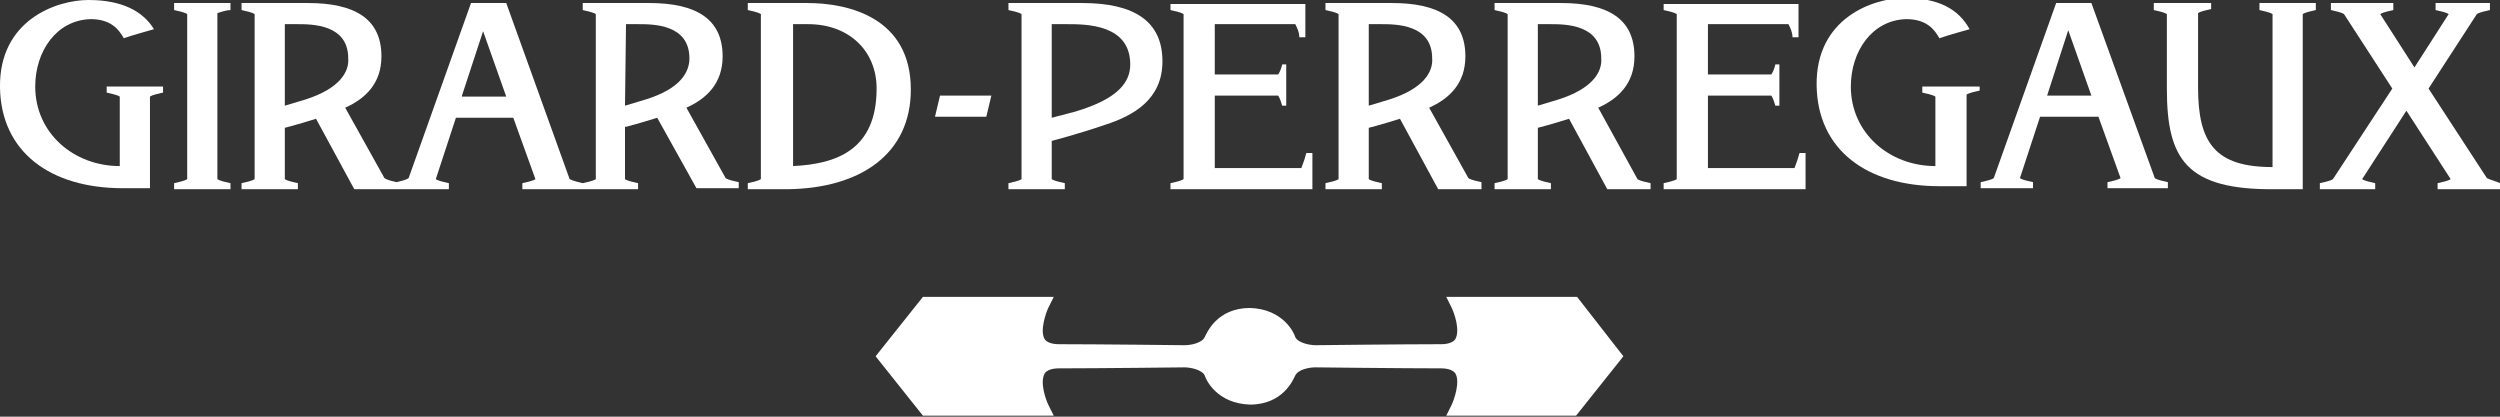 <?xml version="1.0" encoding="utf-8"?>
<!-- Generator: Adobe Illustrator 21.1.0, SVG Export Plug-In . SVG Version: 6.00 Build 0)  -->
<svg version="1.1" id="Calque_1" xmlns="http://www.w3.org/2000/svg" xmlns:xlink="http://www.w3.org/1999/xlink" x="0px" y="0px"
	 viewBox="0 0 248.4 41.4" style="enable-background:new 0 0 248.4 41.4;" xml:space="preserve">
<rect x="0" y="0" width="248.4" height="41.4" fill="#333333" stroke="none"/>
<style type="text/css">
	.st0{fill:#FFFFFF;}
</style>
<g>
	<g>
		<g>
			<path class="st0" d="M107.5,0.3h-7.3V1c0.4,0.1,1,0.2,1.3,0.4v16.4c-0.3,0.2-0.9,0.3-1.3,0.4v0.6h5.6v-0.6
				c-0.4-0.1-1-0.2-1.3-0.4V14c0,0,2.7-0.7,5.3-1.6c2.8-0.9,5.7-2.5,5.7-6.3C115.5,2.1,112.7,0.3,107.5,0.3z M106.8,11.1l-2.3,0.6
				l0-9.3c0,0,0.6,0,1.5,0c1.9,0,6.3,0,6.3,4C112.3,8.1,111.2,9.8,106.8,11.1z"/>
			<path class="st0" d="M130.4,15.2h-0.6c-0.1,0.4-0.3,1-0.5,1.5h-8.6V9.5h6.3c0.2,0.3,0.3,0.7,0.4,1h0.4V6.4h-0.4
				c-0.1,0.4-0.2,0.7-0.4,1h-6.3V2.4l8,0c0.2,0.4,0.4,0.8,0.4,1.3h0.6l0-3.3h-13.4V1c0.4,0.1,1,0.2,1.3,0.4v16.4
				c-0.3,0.2-0.9,0.3-1.3,0.4v0.6h14.1L130.4,15.2z"/>
			<path class="st0" d="M17.3,1c0.4,0.1,1,0.2,1.3,0.4v16.4c-0.3,0.2-0.9,0.3-1.3,0.4v0.6h5.6v-0.6c-0.4-0.1-1-0.2-1.3-0.4V1.3
				C21.9,1.2,22.5,1,22.9,1V0.3h-5.6V1z"/>
			<path class="st0" d="M10.6,9.2c0.4,0.1,1,0.2,1.3,0.4v6.9c-4.6,0-8.4-3.3-8.4-7.9c0-3.5,2.1-6.6,5.5-6.7c2,0,2.8,1,3.3,1.9
				c0.5-0.2,3-0.9,3-0.9C14.2,1.1,12.1,0,8.8,0C5.6,0-0.1,2,0,8.7c0.1,6.4,5,10,12.2,10h2.7l0-9.1c0.3-0.2,0.9-0.3,1.3-0.4V8.6h-5.6
				V9.2z"/>
			<path class="st0" d="M62.2,12.6c0,0,1.2-0.3,3.1-0.9l3.9,7h4.2v-0.6c-0.4-0.1-1-0.2-1.3-0.4l-3.9-7c2-0.9,3.6-2.4,3.6-5.1
				c0-3.7-2.6-5.3-7.3-5.3h-6.6V1c0.4,0.1,1,0.2,1.3,0.4v16.4c-0.3,0.2-0.9,0.3-1.3,0.4c-0.4-0.1-0.9-0.2-1.3-0.4L50.3,0.3h-3.5
				l-6.2,17.4c-0.3,0.2-0.8,0.3-1.2,0.4c-0.4-0.1-0.9-0.2-1.2-0.4l-3.9-7c2-0.9,3.6-2.4,3.6-5.1c0-3.7-2.6-5.3-7.3-5.3h-6.6V1
				c0.4,0.1,1,0.2,1.3,0.4v16.4c-0.3,0.2-0.9,0.3-1.3,0.4v0.6h5.6v-0.6c-0.4-0.1-1-0.2-1.3-0.4v-5.1c0,0,1.2-0.3,3.1-0.9l3.8,7h4.2
				v0h5.2v-0.6c-0.4-0.1-1-0.2-1.3-0.4l2-6.1H51l2.2,6.1c-0.3,0.2-0.9,0.3-1.3,0.4v0.6h5.9v0h5.6v-0.6c-0.4-0.1-1-0.2-1.3-0.4V12.6z
				 M62.2,2.4c0,0,0.5,0,1.2,0c1.5,0,5.1,0,5.1,3.4c0,1.3-0.8,3-4.4,4.1l-2,0.6L62.2,2.4z M30.3,9.9l-2,0.6l0-8.1c0,0,0.5,0,1.2,0
				c1.5,0,5.1,0,5.1,3.4C34.7,7.1,33.8,8.8,30.3,9.9z M45.9,9.5L48,3.1l2.3,6.5H45.9z"/>
			<path class="st0" d="M90.5,8.9c0-7.1-6.1-8.6-10.3-8.6l-5.9,0V1c0.4,0.1,1,0.2,1.3,0.4v16.4c-0.3,0.2-0.9,0.3-1.3,0.4v0.6l4,0
				C85.5,18.7,90.5,15.3,90.5,8.9z M78.8,16.5V2.4l1.5,0c4,0,6.8,2.6,6.8,6.4C87.1,14.9,83.1,16.3,78.8,16.5z"/>
			<polygon class="st0" points="98.5,9.5 93.4,9.5 92.9,11.6 98,11.6 			"/>
			<path class="st0" d="M224.5,1c0.4,0.1,1,0.2,1.3,0.4v15.2c-5.7,0-7.4-2.4-7.4-7.9V1.3c0.3-0.2,0.9-0.3,1.3-0.4V0.3H214V1
				c0.4,0.1,1,0.2,1.3,0.4l0,7.4c0,7,1.9,10.1,10.8,10h2.7l0-17.4c0.3-0.2,0.9-0.3,1.3-0.4V0.3h-5.6V1z"/>
			<path class="st0" d="M158.8,10.7c2-0.9,3.6-2.4,3.6-5.1c0-3.7-2.6-5.3-7.3-5.3h-6.6V1c0.4,0.1,1,0.2,1.3,0.4v16.4
				c-0.3,0.2-0.9,0.3-1.3,0.4v0.6h5.6v-0.6c-0.4-0.1-1-0.2-1.3-0.4v-5.1c0,0,1.2-0.3,3.1-0.9l3.8,7h4.3v-0.6c-0.4-0.1-1-0.2-1.3-0.4
				L158.8,10.7z M154.8,9.9l-2,0.6l0-8.1c0,0,0.5,0,1.2,0c1.5,0,5.1,0,5.1,3.4C159.2,7.1,158.3,8.8,154.8,9.9z"/>
			<path class="st0" d="M147.2,18.1c-0.4-0.1-1-0.2-1.3-0.4l-3.9-7c2-0.9,3.6-2.4,3.6-5.1c0-3.7-2.6-5.3-7.3-5.3h-6.6V1
				c0.4,0.1,1,0.2,1.3,0.4v16.4c-0.3,0.2-0.9,0.3-1.3,0.4v0.6h5.6v-0.6c-0.4-0.1-1-0.2-1.3-0.4v-5.1c0,0,1.2-0.3,3.1-0.9l3.8,7h4.3
				V18.1z M138,9.9l-2,0.6l0-8.1c0,0,0.5,0,1.2,0c1.5,0,5.1,0,5.1,3.4C142.4,7.1,141.5,8.8,138,9.9z"/>
			<path class="st0" d="M179.4,15.2h-0.6c-0.1,0.4-0.3,1-0.5,1.5h-8.6V9.5h6.3c0.2,0.3,0.3,0.7,0.4,1h0.4V6.4h-0.4
				c-0.1,0.4-0.2,0.7-0.4,1h-6.3V2.4l8,0c0.2,0.4,0.4,0.8,0.4,1.3h0.6l0-3.3h-13.4V1c0.4,0.1,1,0.2,1.3,0.4v16.4
				c-0.3,0.2-0.9,0.3-1.3,0.4v0.6h14.1L179.4,15.2z"/>
			<path class="st0" d="M207.8,0.3h-3.5l-6.2,17.4c-0.3,0.2-0.9,0.3-1.3,0.4v0.6h5.2v-0.6c-0.4-0.1-1-0.2-1.3-0.4l2-6.1h5.8l2.2,6.1
				c-0.3,0.2-0.9,0.3-1.3,0.4v0.6h6v-0.6c-0.4-0.1-1-0.2-1.3-0.4L207.8,0.3z M203.4,9.5l2.1-6.5l2.3,6.5H203.4z"/>
			<path class="st0" d="M247.1,17.7l-5.8-8.9l4.8-7.4c0.3-0.2,0.9-0.3,1.3-0.4V0.3H242V1c0.4,0.1,1,0.2,1.3,0.4l-3.4,5.3l-3.4-5.3
				c0.3-0.2,0.9-0.3,1.3-0.4V0.3h-6.2V1c0.4,0.1,1,0.2,1.3,0.4l4.8,7.4l-5.9,9c-0.3,0.2-0.9,0.3-1.3,0.4v0.6h5.5v-0.6
				c-0.4-0.1-1-0.2-1.3-0.4l4.4-6.8l4.4,6.8c-0.3,0.2-0.9,0.3-1.3,0.4v0.6h6.2v-0.6C248,18,247.5,17.9,247.1,17.7z"/>
			<path class="st0" d="M196.6,8.6H191v0.6c0.4,0.1,1,0.2,1.3,0.4v6.9c-4.6,0-8.4-3.3-8.4-7.9c0-3.5,2.1-6.6,5.5-6.7
				c2,0,2.8,1,3.3,1.9c0.5-0.2,3-0.9,3-0.9c-1.1-2-3.1-3.1-6.4-3.1c-3.2,0-8.9,2-8.8,8.7c0.1,6.4,5,10,12.2,10h2.7l0-9.1
				c0.3-0.2,0.9-0.3,1.3-0.4V8.6z"/>
		</g>
	</g>
	<g>
		<g>
			<path class="st0" d="M156.7,29.5h-13l0.5,1c0.3,0.6,0.9,2.3,0.4,3.2c-0.2,0.3-0.7,0.5-1.4,0.5c-3.9,0-12.5,0.1-12.5,0.1
				c-0.5,0-1.7-0.2-2-0.8c-0.1-0.4-1.2-2.8-4.5-2.9h0c-3.3,0-4.3,2.5-4.5,2.9c-0.3,0.6-1.4,0.8-2,0.8c0,0-8.6-0.1-12.5-0.1
				c-0.7,0-1.2-0.2-1.4-0.5c-0.5-0.8,0.1-2.6,0.4-3.2l0.5-1h-1.2H91.7L87,35.4l4.7,5.9h13l-0.5-1c-0.3-0.6-0.9-2.3-0.4-3.2
				c0.2-0.3,0.7-0.5,1.4-0.5c3.9,0,12.5-0.1,12.5-0.1c0.5,0,1.7,0.2,2,0.8c0.1,0.4,1.2,2.8,4.5,2.9h0c3.3,0,4.3-2.5,4.5-2.9
				c0.3-0.6,1.4-0.8,2-0.8c0,0,8.6,0.1,12.5,0.1c0.7,0,1.2,0.2,1.4,0.5c0.5,0.8-0.1,2.6-0.4,3.2l-0.5,1l1.1,0h11.8l4.7-5.9
				L156.7,29.5z"/>
		</g>
	</g>
</g>
</svg>
